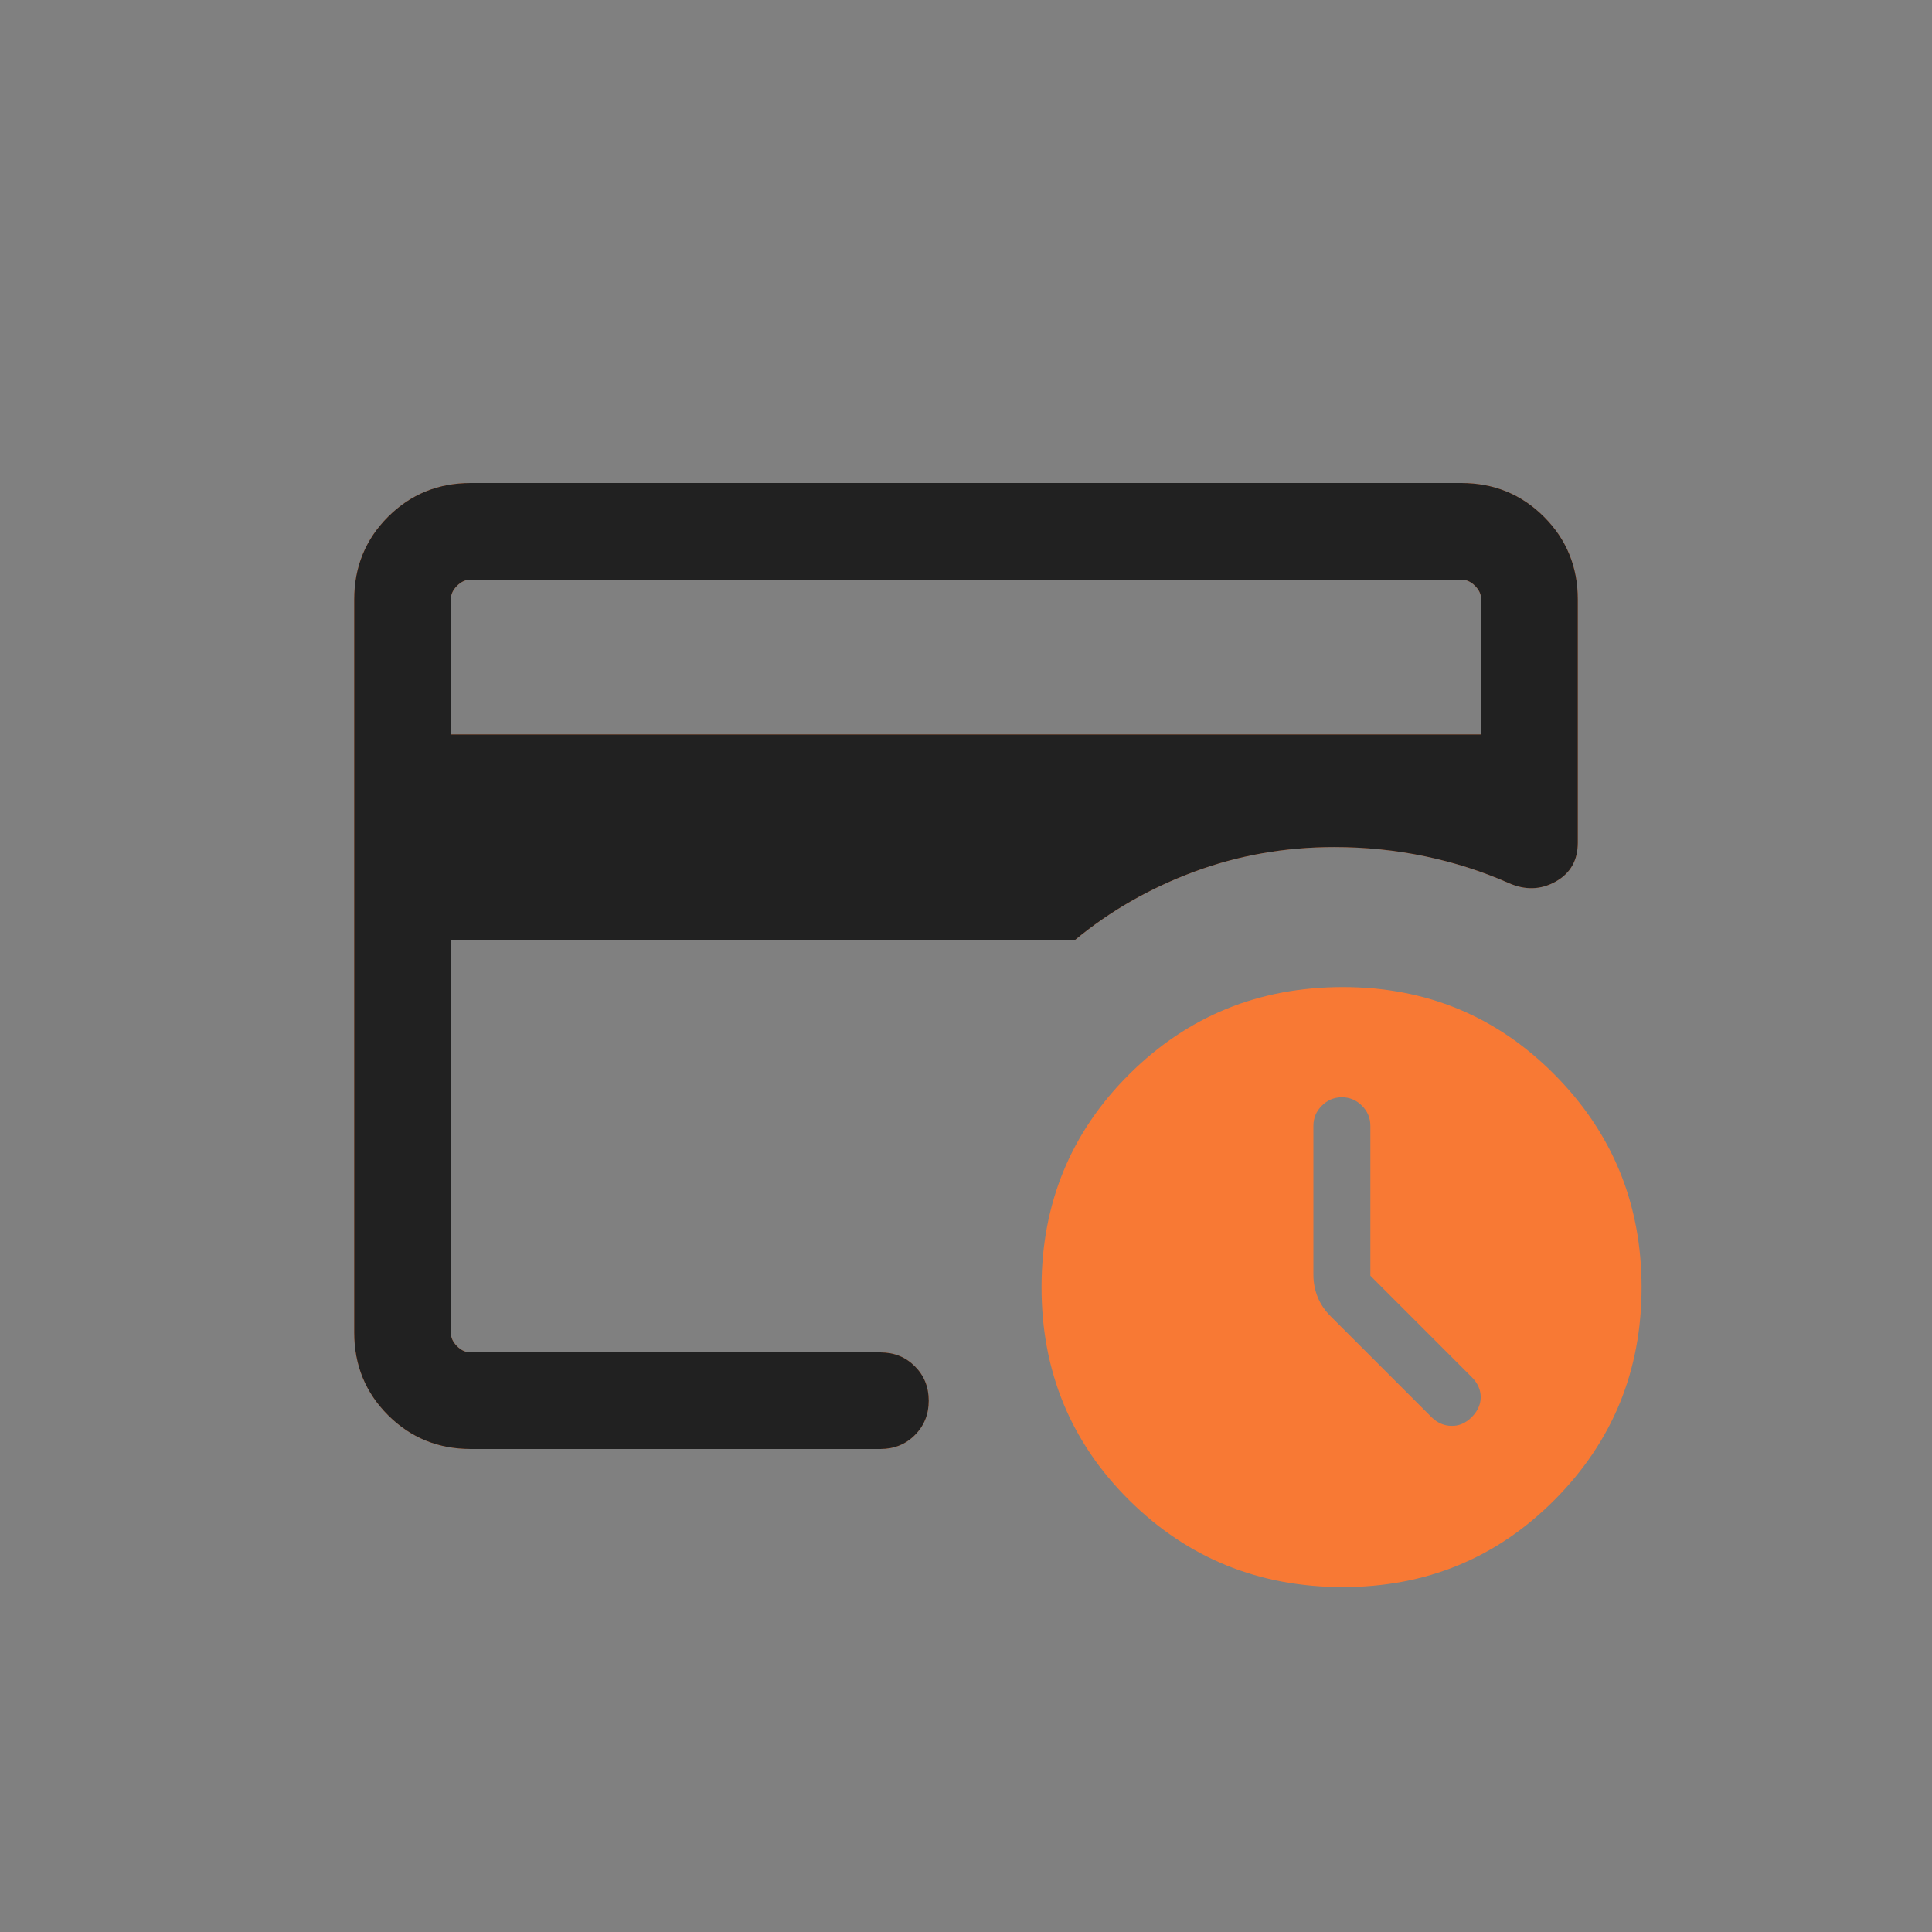 <svg width="80" height="80" viewBox="0 0 80 80" fill="none" xmlns="http://www.w3.org/2000/svg">
<rect x="0" y="0" width="80" height="80" fill="#808080" stroke="none"/>
<rect opacity="0.01" width="80" height="80" rx="8" fill="white" fill-opacity="0.01"/>
<mask id="mask0_634_18335" style="mask-type:alpha" maskUnits="userSpaceOnUse" x="8" y="8" width="64" height="64">
<rect x="8" y="8" width="64" height="64" fill="#D9D9D9"/>
</mask>
<g mask="url(#mask0_634_18335)">
<path d="M55.606 65.718C52.129 65.718 49.18 64.519 46.759 62.121C44.339 59.722 43.128 56.785 43.128 53.308C43.128 49.831 44.339 46.889 46.759 44.482C49.18 42.075 52.129 40.872 55.606 40.872C59.055 40.872 61.979 42.082 64.377 44.503C66.775 46.923 67.974 49.858 67.974 53.308C67.974 56.757 66.775 59.688 64.377 62.1C61.979 64.512 59.055 65.718 55.606 65.718ZM18.667 56V35.077V36.149V24V56ZM18.667 30.411H61.334V24.821C61.334 24.615 61.248 24.427 61.077 24.257C60.906 24.086 60.718 24 60.513 24H19.488C19.282 24 19.094 24.086 18.924 24.257C18.753 24.427 18.667 24.615 18.667 24.821V30.411ZM19.488 60C18.14 60 17 59.533 16.067 58.6C15.134 57.667 14.667 56.526 14.667 55.179V24.821C14.667 23.474 15.134 22.333 16.067 21.4C17 20.467 18.14 20 19.488 20H60.513C61.86 20 63 20.467 63.934 21.4C64.867 22.333 65.334 23.474 65.334 24.821V34.893C65.334 35.624 65.028 36.162 64.416 36.505C63.804 36.849 63.154 36.868 62.467 36.564C61.38 36.082 60.228 35.714 59.01 35.459C57.793 35.204 56.539 35.077 55.246 35.077C53.209 35.077 51.273 35.418 49.439 36.1C47.605 36.782 45.963 37.723 44.513 38.923H18.667V55.179C18.667 55.385 18.753 55.573 18.924 55.743C19.094 55.914 19.282 56 19.488 56H36.457C37.025 56 37.5 56.192 37.882 56.575C38.265 56.957 38.457 57.432 38.457 58C38.457 58.568 38.265 59.043 37.882 59.425C37.5 59.808 37.025 60 36.457 60H19.488ZM56.744 52.825V46.615C56.744 46.294 56.627 46.017 56.395 45.785C56.163 45.552 55.886 45.436 55.564 45.436C55.243 45.436 54.966 45.552 54.734 45.785C54.501 46.017 54.385 46.294 54.385 46.615V52.785C54.385 53.106 54.443 53.412 54.559 53.703C54.675 53.993 54.858 54.263 55.108 54.513L59.277 58.682C59.509 58.914 59.782 59.035 60.095 59.043C60.408 59.052 60.689 58.932 60.939 58.682C61.188 58.433 61.313 58.156 61.313 57.851C61.313 57.547 61.188 57.27 60.939 57.021L56.744 52.825Z" fill="#F87934"/>
</g>
<mask id="mask1_634_18335" style="mask-type:alpha" maskUnits="userSpaceOnUse" x="8" y="8" width="64" height="64">
<rect x="8" y="8" width="64" height="64" fill="#D9D9D9"/>
</mask>
<g mask="url(#mask1_634_18335)">
<path d="M18.667 56V35.077V36.149V24V56ZM18.667 30.411H61.334V24.821C61.334 24.615 61.248 24.427 61.077 24.257C60.906 24.086 60.718 24 60.513 24H19.488C19.282 24 19.094 24.086 18.924 24.257C18.753 24.427 18.667 24.615 18.667 24.821V30.411ZM19.488 60C18.14 60 17 59.533 16.067 58.6C15.134 57.667 14.667 56.526 14.667 55.179V24.821C14.667 23.474 15.134 22.333 16.067 21.4C17 20.467 18.14 20 19.488 20H60.513C61.86 20 63 20.467 63.934 21.4C64.867 22.333 65.334 23.474 65.334 24.821V34.893C65.334 35.624 65.028 36.162 64.416 36.505C63.804 36.849 63.154 36.868 62.467 36.564C61.38 36.082 60.228 35.714 59.01 35.459C57.793 35.204 56.539 35.077 55.246 35.077C53.209 35.077 51.273 35.418 49.439 36.1C47.605 36.782 45.963 37.723 44.513 38.923H18.667V55.179C18.667 55.385 18.753 55.573 18.924 55.743C19.094 55.914 19.282 56 19.488 56H36.457C37.025 56 37.5 56.192 37.882 56.575C38.265 56.957 38.457 57.432 38.457 58C38.457 58.568 38.265 59.043 37.882 59.425C37.5 59.808 37.025 60 36.457 60H19.488Z" fill="#212121"/>
</g>
</svg>
